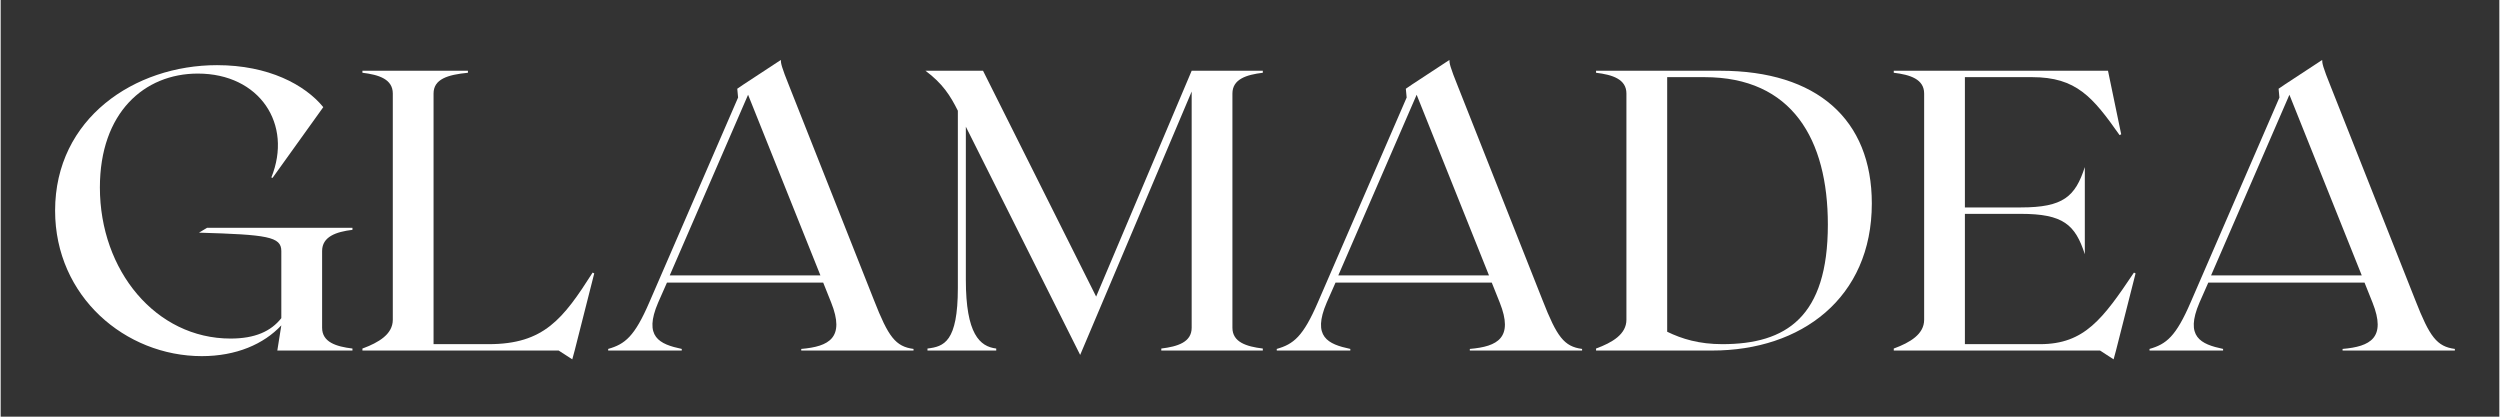 <svg xmlns="http://www.w3.org/2000/svg" xmlns:xlink="http://www.w3.org/1999/xlink" width="300" zoomAndPan="magnify" viewBox="0 0 224.88 37.5" height="50" preserveAspectRatio="xMidYMid meet" version="1.0"><rect x="0" y="0" width="224.88" height="37.5" fill="#333333" stroke="none"/><defs><g/></defs><g fill="#ffffff" fill-opacity="1"><g transform="translate(3.282, 31.548)"><g><path d="M 28.379 -10.863 L 28.379 -11.043 L 15.289 -11.043 L 14.566 -10.609 C 20.719 -10.43 21.977 -10.25 21.977 -8.957 L 21.977 -2.914 C 21.043 -1.727 19.605 -1.078 17.41 -1.078 C 10.684 -1.078 5.648 -7.195 5.648 -14.676 C 5.648 -21.402 9.641 -24.926 14.461 -24.926 C 20.035 -24.926 23.02 -20.359 21.078 -15.574 L 21.188 -15.539 L 25.754 -21.906 C 24.102 -23.922 20.828 -25.684 16.188 -25.684 C 8.777 -25.684 1.617 -20.898 1.617 -12.59 C 1.617 -4.855 7.949 0.504 14.82 0.504 C 17.914 0.504 20.395 -0.574 21.977 -2.266 L 21.617 0 L 28.379 0 L 28.379 -0.18 C 26.906 -0.359 25.648 -0.754 25.648 -2.051 L 25.648 -8.957 C 25.648 -10.25 26.906 -10.684 28.379 -10.863 Z M 28.379 -10.863 "/></g></g></g><g fill="#ffffff" fill-opacity="1"><g transform="translate(32.019, 31.548)"><g><path d="M 21.258 -7.016 C 18.598 -2.84 16.871 -0.574 11.906 -0.574 L 6.941 -0.574 L 6.941 -23.129 C 6.941 -24.426 8.203 -24.82 10.035 -25 L 10.035 -25.18 L 0.539 -25.18 L 0.539 -25 C 2.016 -24.82 3.273 -24.426 3.273 -23.129 L 3.273 -2.77 C 3.273 -1.477 2.016 -0.719 0.539 -0.18 L 0.539 0 L 18.199 0 L 19.426 0.793 L 19.641 0 L 21.402 -6.941 Z M 21.258 -7.016 "/></g></g></g><g fill="#ffffff" fill-opacity="1"><g transform="translate(53.958, 31.548)"><g><path d="M 24.641 -4.531 L 17.051 -23.703 C 16.293 -25.574 16.258 -25.863 16.258 -26.152 L 12.914 -23.957 L 12.336 -23.562 L 12.41 -22.77 L 4.426 -4.352 C 3.094 -1.258 2.23 -0.574 0.719 -0.145 L 0.719 0 L 7.34 0 L 7.34 -0.145 C 5.324 -0.574 3.887 -1.223 5.215 -4.316 L 6.008 -6.113 L 20.07 -6.113 L 20.789 -4.316 C 22.051 -1.152 20.609 -0.359 18.094 -0.145 L 18.094 0 L 28.199 0 L 28.199 -0.145 C 26.582 -0.359 25.934 -1.223 24.641 -4.531 Z M 6.258 -6.762 L 13.309 -23.02 L 19.82 -6.762 Z M 6.258 -6.762 "/></g></g></g><g fill="#ffffff" fill-opacity="1"><g transform="translate(82.874, 31.548)"><g><path d="M 30.719 -25 L 30.719 -25.18 L 24.316 -25.18 L 15.719 -4.855 L 5.539 -25.18 L 0.359 -25.18 C 1.906 -24.027 2.59 -22.949 3.273 -21.582 L 3.273 -5.648 C 3.273 -0.754 2.016 -0.359 0.539 -0.18 L 0.539 0 L 6.727 0 L 6.727 -0.18 C 5.25 -0.359 3.992 -1.477 3.992 -6.367 L 3.992 -20.145 L 14.281 0.395 L 24.316 -23.309 L 24.316 -2.051 C 24.316 -0.754 23.059 -0.359 21.582 -0.18 L 21.582 0 L 30.719 0 L 30.719 -0.18 C 29.242 -0.359 27.984 -0.754 27.984 -2.051 L 27.984 -23.129 C 27.984 -24.426 29.242 -24.82 30.719 -25 Z M 30.719 -25 "/></g></g></g><g fill="#ffffff" fill-opacity="1"><g transform="translate(114.129, 31.548)"><g><path d="M 24.641 -4.531 L 17.051 -23.703 C 16.293 -25.574 16.258 -25.863 16.258 -26.152 L 12.914 -23.957 L 12.336 -23.562 L 12.41 -22.77 L 4.426 -4.352 C 3.094 -1.258 2.23 -0.574 0.719 -0.145 L 0.719 0 L 7.34 0 L 7.34 -0.145 C 5.324 -0.574 3.887 -1.223 5.215 -4.316 L 6.008 -6.113 L 20.07 -6.113 L 20.789 -4.316 C 22.051 -1.152 20.609 -0.359 18.094 -0.145 L 18.094 0 L 28.199 0 L 28.199 -0.145 C 26.582 -0.359 25.934 -1.223 24.641 -4.531 Z M 6.258 -6.762 L 13.309 -23.02 L 19.82 -6.762 Z M 6.258 -6.762 "/></g></g></g><g fill="#ffffff" fill-opacity="1"><g transform="translate(143.045, 31.548)"><g><path d="M 11.727 -25.18 L 0.539 -25.18 L 0.539 -25 C 2.016 -24.82 3.273 -24.426 3.273 -23.129 L 3.273 -2.77 C 3.273 -1.477 2.016 -0.719 0.539 -0.18 L 0.539 0 L 11.008 0 C 18.992 0 25.359 -4.711 25.359 -13.238 C 25.359 -20.789 20.43 -25.18 11.727 -25.18 Z M 11.906 -0.574 C 9.82 -0.574 8.273 -1.043 6.941 -1.691 L 6.941 -24.605 L 10.289 -24.605 C 18.199 -24.605 21.402 -18.992 21.402 -11.332 C 21.402 -3.023 17.66 -0.574 11.906 -0.574 Z M 11.906 -0.574 "/></g></g></g><g fill="#ffffff" fill-opacity="1"><g transform="translate(169.84, 31.548)"><g><path d="M 22.156 -7.016 C 19.352 -2.84 17.699 -0.574 13.703 -0.574 L 6.941 -0.574 L 6.941 -12.301 L 11.977 -12.301 C 15.789 -12.301 16.871 -11.332 17.734 -8.668 L 17.734 -16.512 C 16.871 -13.848 15.789 -12.879 11.977 -12.879 L 6.941 -12.879 L 6.941 -24.605 L 12.984 -24.605 C 16.977 -24.605 18.453 -22.805 20.863 -19.387 L 21.008 -19.461 L 19.82 -25.18 L 0.539 -25.18 L 0.539 -25 C 2.016 -24.82 3.273 -24.426 3.273 -23.129 L 3.273 -2.77 C 3.273 -1.477 2.016 -0.719 0.539 -0.18 L 0.539 0 L 19.102 0 L 20.324 0.793 L 20.539 0 L 22.301 -6.941 Z M 22.156 -7.016 "/></g></g></g><g fill="#ffffff" fill-opacity="1"><g transform="translate(192.678, 31.548)"><g><path d="M 24.641 -4.531 L 17.051 -23.703 C 16.293 -25.574 16.258 -25.863 16.258 -26.152 L 12.914 -23.957 L 12.336 -23.562 L 12.41 -22.77 L 4.426 -4.352 C 3.094 -1.258 2.23 -0.574 0.719 -0.145 L 0.719 0 L 7.34 0 L 7.34 -0.145 C 5.324 -0.574 3.887 -1.223 5.215 -4.316 L 6.008 -6.113 L 20.07 -6.113 L 20.789 -4.316 C 22.051 -1.152 20.609 -0.359 18.094 -0.145 L 18.094 0 L 28.199 0 L 28.199 -0.145 C 26.582 -0.359 25.934 -1.223 24.641 -4.531 Z M 6.258 -6.762 L 13.309 -23.02 L 19.82 -6.762 Z M 6.258 -6.762 "/></g></g></g></svg>